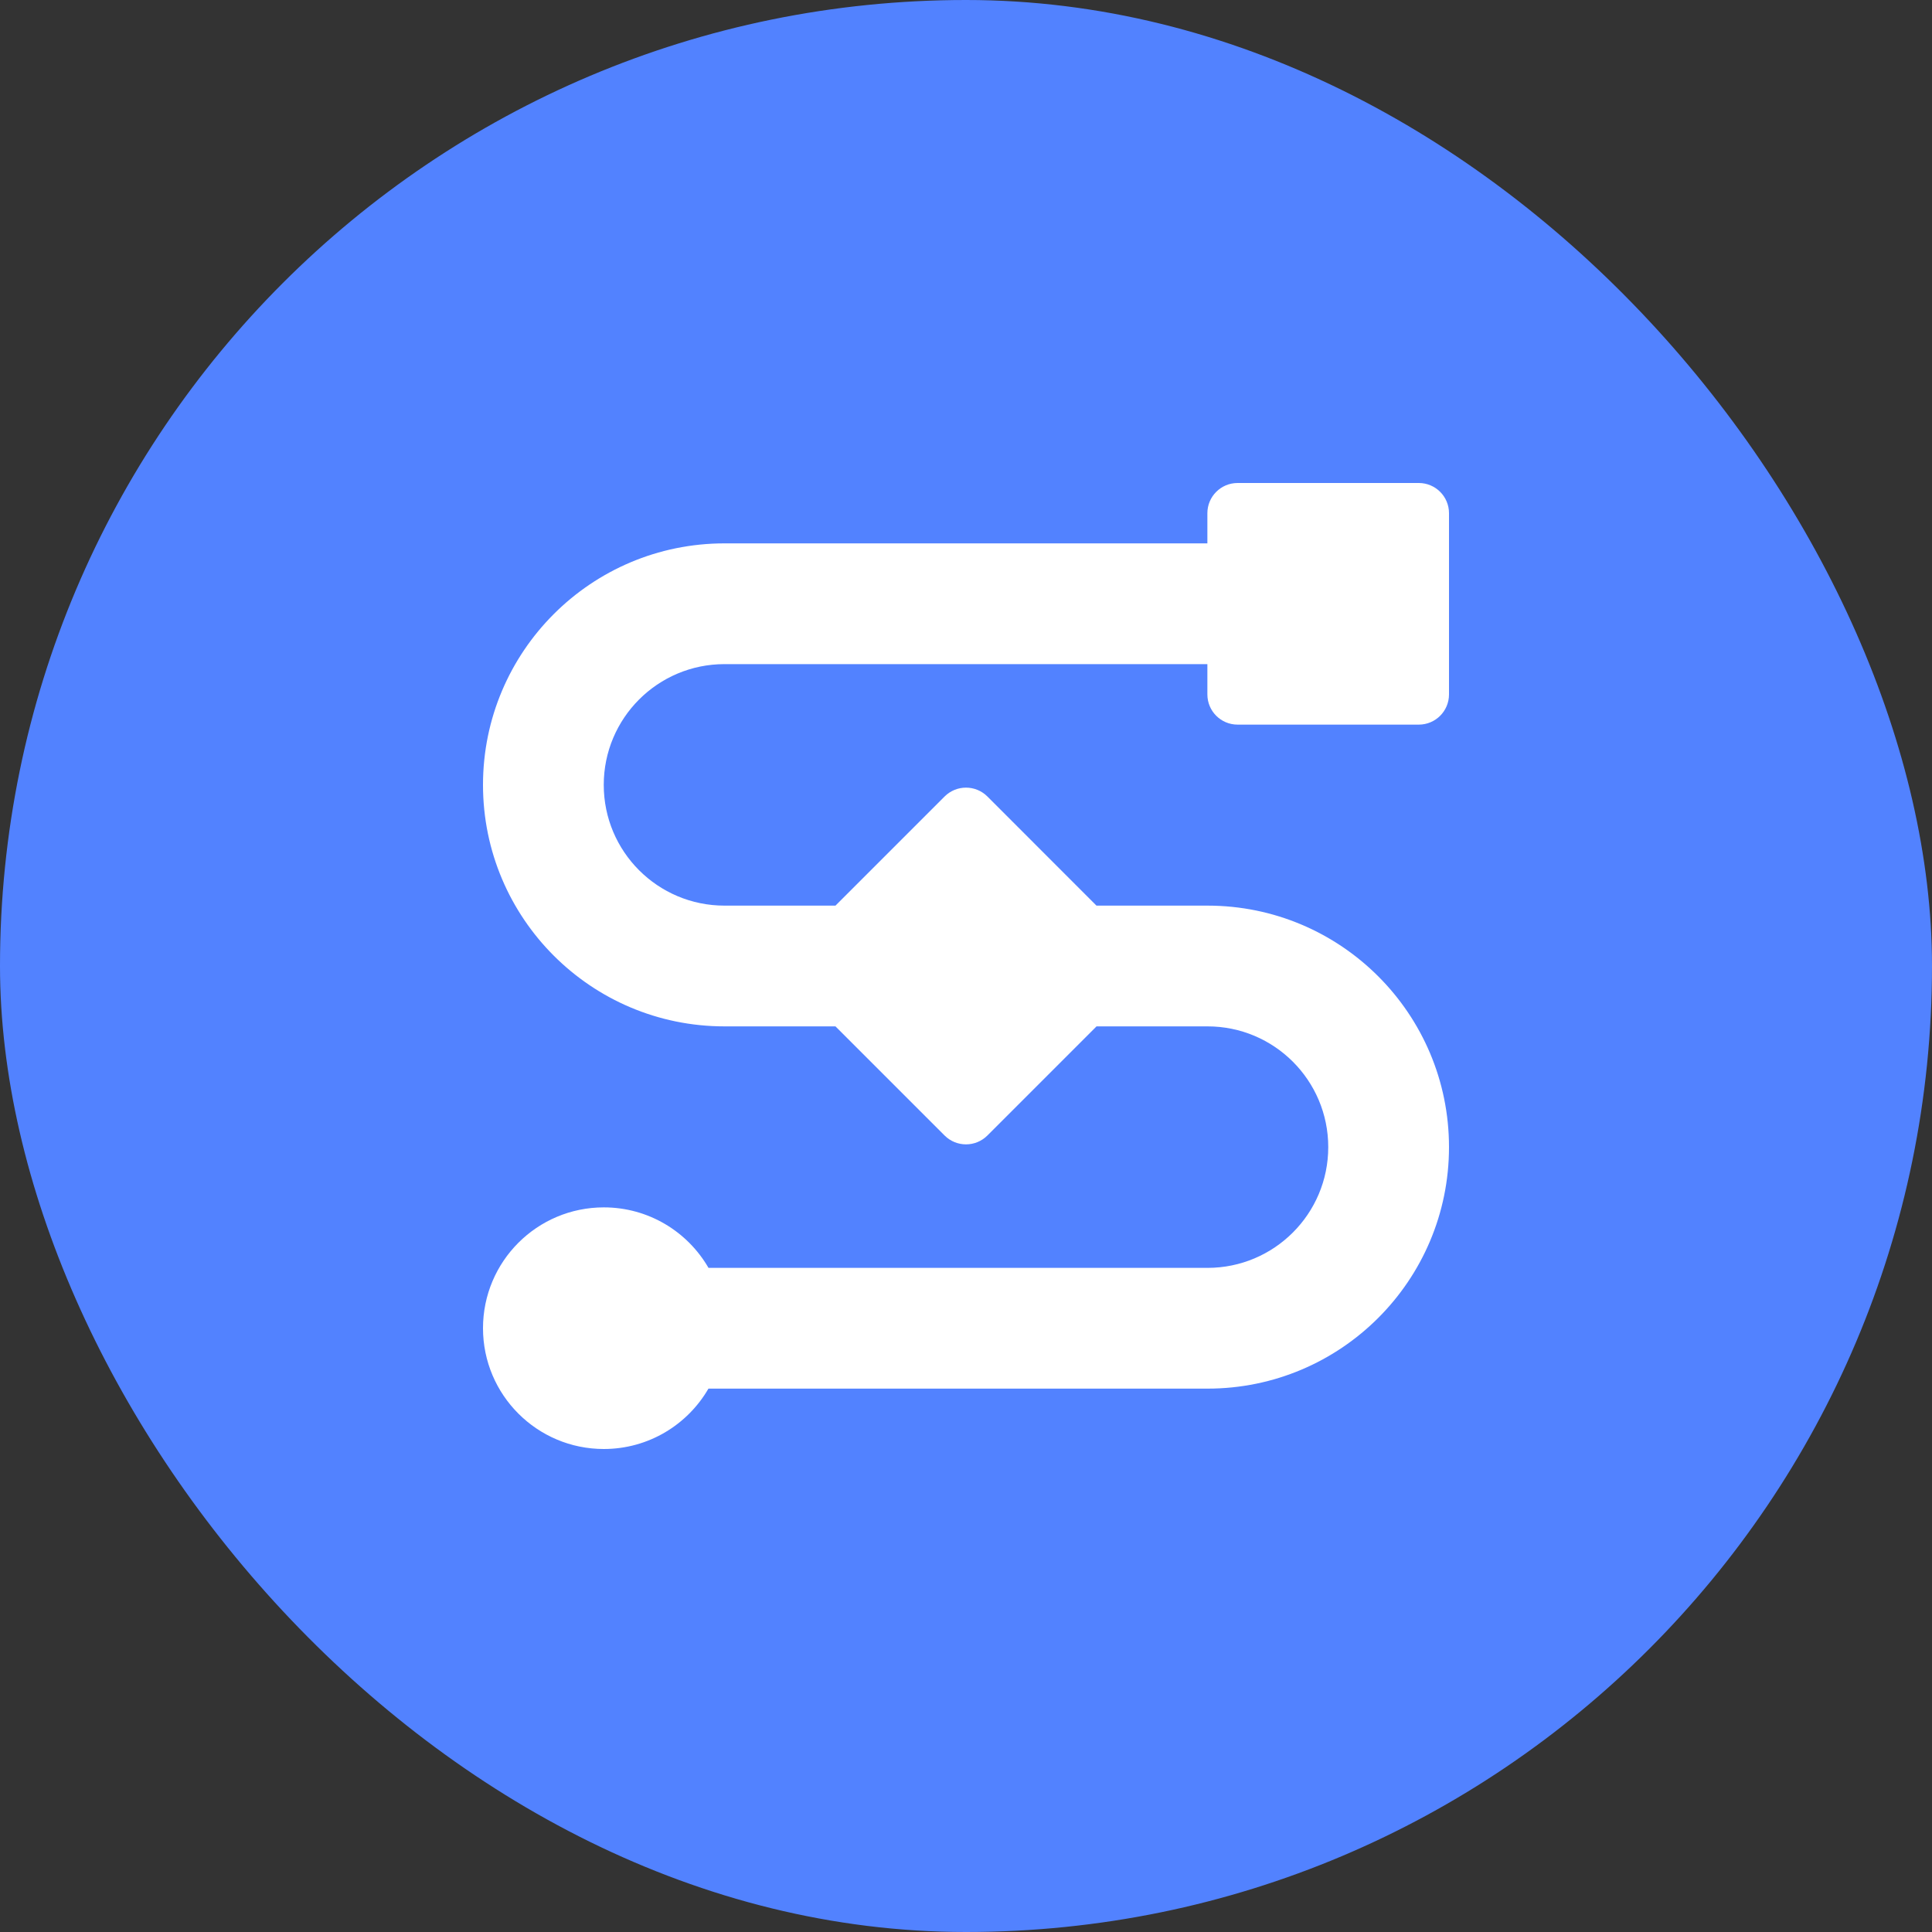 <svg width="32" height="32" viewBox="0 0 32 32" fill="none" xmlns="http://www.w3.org/2000/svg">
<rect x="0" y="0" width="32" height="32" fill="#333333" stroke="none"/>
<rect x="-6.10352e-05" width="32" height="32" rx="16" fill="#5282FF"/>
<path d="M20.498 8C20.222 8 19.998 8.224 19.998 8.5V9H12C9.791 9 8 10.791 8 13C8 15.209 9.791 17 12 17H13.838L15.646 18.808C15.842 19.003 16.158 19.003 16.354 18.808L18.162 17H20C21.105 17 22 17.895 22 19C22 20.105 21.104 21 20 21H11.735C11.389 20.401 10.742 19.998 10.001 19.998C8.896 19.998 8 20.894 8 21.999C8 23.104 8.896 24 10.001 24C10.741 24 11.388 23.598 11.734 23H20C22.209 23 24 21.209 24 19C24 16.791 22.209 15 20 15H18.161L16.354 13.192C16.158 12.997 15.842 12.997 15.646 13.192L13.838 15H12C10.895 15 10 14.105 10 13C10 11.895 10.895 11 12 11H19.998V11.502C19.998 11.778 20.222 12.002 20.498 12.002H23.5C23.776 12.002 24 11.778 24 11.502V8.5C24 8.224 23.776 8 23.5 8H20.498Z" fill="white"/>
</svg>
